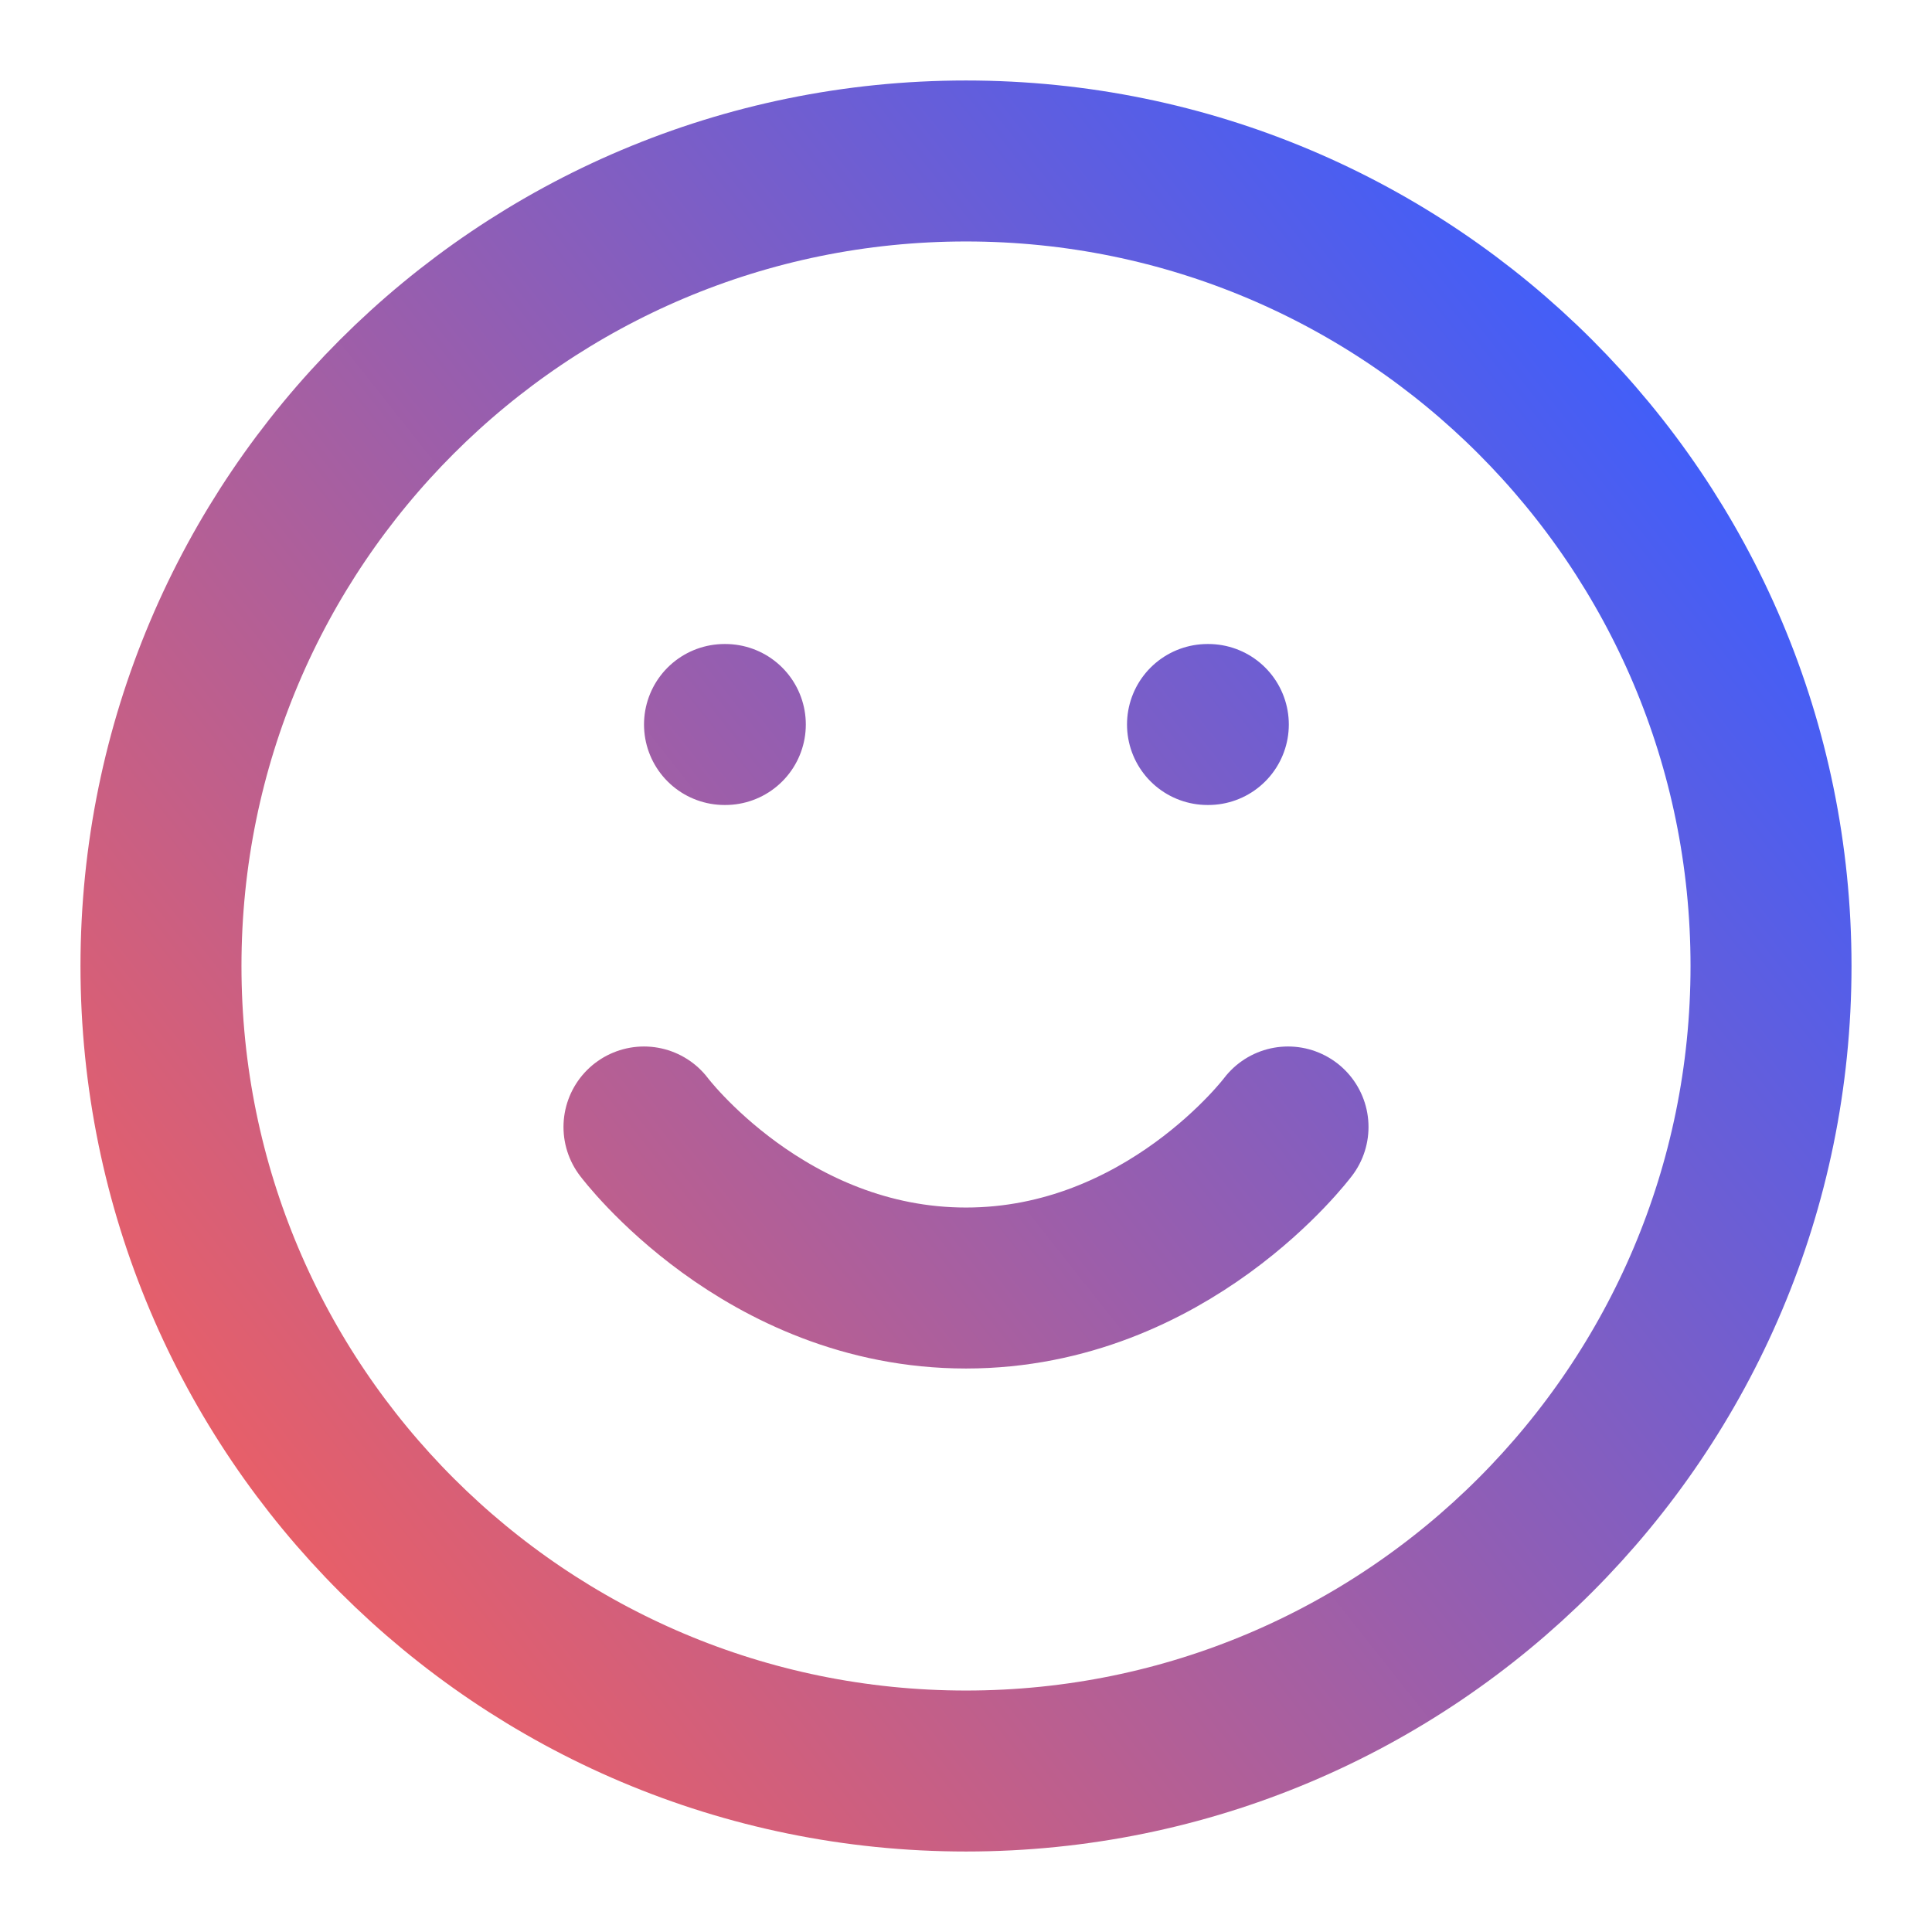 <svg width="28" height="28" viewBox="0 0 28 28" fill="none" xmlns="http://www.w3.org/2000/svg">
<path d="M9.333 16.333C9.333 16.333 11.083 18.667 14 18.667C16.917 18.667 18.667 16.333 18.667 16.333M10.5 10.5H10.512M17.5 10.5H17.512M25.667 14C25.667 20.443 20.443 25.667 14 25.667C7.557 25.667 2.333 20.443 2.333 14C2.333 7.557 7.557 2.333 14 2.333C20.443 2.333 25.667 7.557 25.667 14Z" stroke="url(#paint0_linear_5931_97986)" stroke-width="2.333" stroke-linecap="round" stroke-linejoin="round"/>
<defs>
<linearGradient id="paint0_linear_5931_97986" x1="2.332" y1="25.666" x2="25.667" y2="7.195" gradientUnits="userSpaceOnUse">
<stop stop-color="#FE5F55"/>
<stop offset="1" stop-color="#3F5EFB"/>
</linearGradient>
</defs>
</svg>
